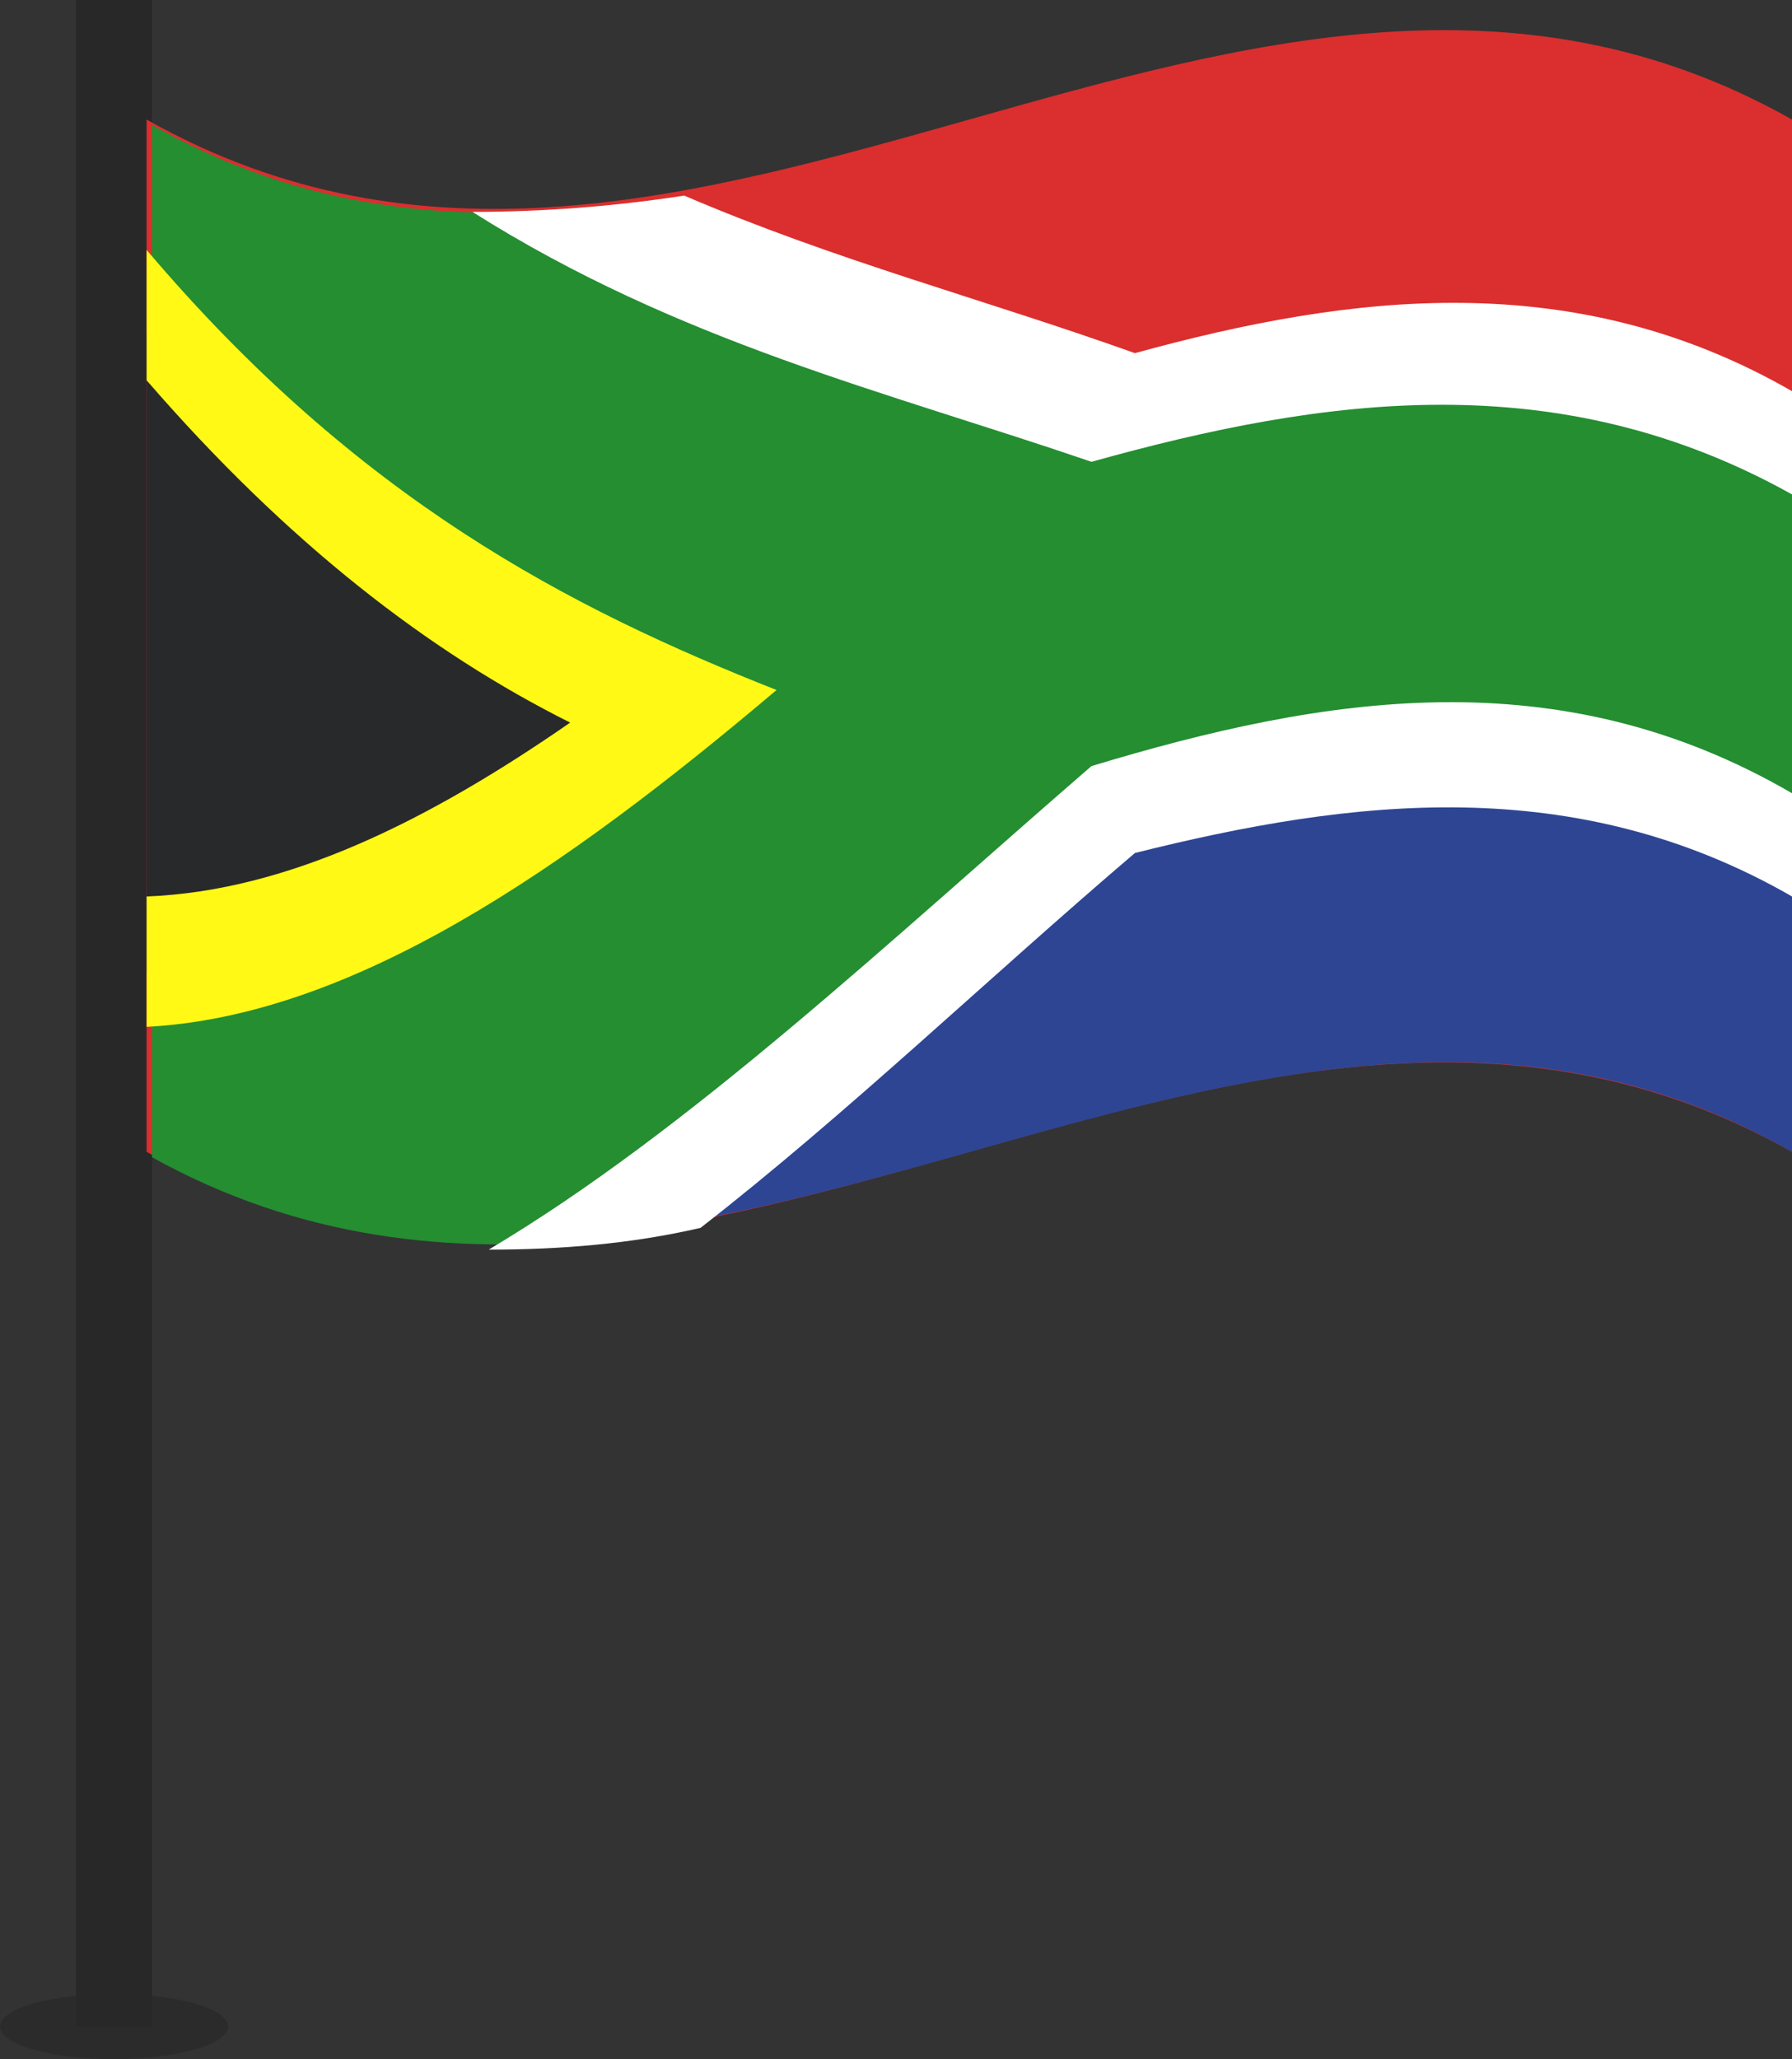 <?xml version="1.0" encoding="utf-8"?>
<!-- Generator: Adobe Illustrator 21.0.2, SVG Export Plug-In . SVG Version: 6.00 Build 0)  -->
<svg version="1.1" id="Layer_1" xmlns="http://www.w3.org/2000/svg" xmlns:xlink="http://www.w3.org/1999/xlink" x="0px" y="0px"
	 viewBox="0 0 33 37.9" style="enable-background:new 0 0 33 37.9;" xml:space="preserve">
<rect x="0" y="0" width="33" height="37.9" fill="#333333" stroke="none"/>
<style type="text/css">
	.st0{fill:#282828;}
	.st1{opacity:0.7;fill:#282828;}
	.st2{fill:#DB2E2E;}
	.st3{fill:#248E31;}
	.st4{fill:#FFFFFF;}
	.st5{fill:#28292B;}
	.st6{fill:#2E4593;}
	.st7{fill:#FFF915;}
</style>
<g>
	<g>
		<rect x="1.4" class="st0" width="1.4" height="37.3"/>
		<ellipse class="st1" cx="2.1" cy="37.3" rx="2.1" ry="0.6"/>
	</g>
	<g>
		<g>
			<path class="st2" d="M33,2.2c0,6.3,0,12.7,0,19c-10.1-5.7-20.2,5.7-30.3,0c0-6.3,0-12.7,0-19C12.8,7.9,22.9-3.5,33,2.2z"/>
		</g>
		<path class="st3" d="M33,8.4c0,2.4,0,4.8,0,7.2c-4-2.2-7.9-1.9-11.8-0.9c0,0,0,0,0,0c-0.2,0.1-0.4,0.1-0.7,0.2
			c-3.1,2.7-6.3,5.7-9.4,7.9c-2.8,0.3-5.6,0-8.3-1.5c0-6.3,0-12.7,0-19c2.3,1.3,4.6,1.7,7,1.6c3.4,1.9,6.9,2.7,10.3,3.8
			C24.3,6.5,28.7,5.9,33,8.4z"/>
		<g>
			<path class="st4" d="M33,7.2c0,0.6,0,1.2,0,1.9c-4.3-2.4-8.6-1.8-12.9-0.6c-3.8-1.3-7.6-2.2-11.4-4.6c1.3,0,2.6-0.1,3.9-0.3
				c2.8,1.2,5.5,1.9,8.3,2.9C24.9,5.4,29,4.9,33,7.2z"/>
		</g>
		<path class="st5" d="M11.8,13.3c-3,2.5-6.1,4.3-9.1,4.6c0-3.9,0-7.8,0-11.8C5.7,9.8,8.8,11.8,11.8,13.3z"/>
		<path class="st6" d="M33,15.3c0,2,0,4,0,5.9c-7-4-14.1,0.4-21.1,1.4c3.1-2.3,6.2-5.3,9.3-8c0,0,0,0,0,0c0.1-0.1,0.2-0.2,0.3-0.3
			C25.3,13.5,29.2,13.1,33,15.3z"/>
		<g>
			<path class="st4" d="M33,14.6c0,0.6,0,1.2,0,1.9c-4-2.3-8.1-1.8-12.1-0.8c-2.7,2.3-5.3,4.8-8,6.9c-1.3,0.3-2.6,0.4-3.9,0.4
				c3.7-2.2,7.4-5.7,11.1-8.9C24.4,12.8,28.7,12.1,33,14.6z"/>
		</g>
		<g>
			<path class="st7" d="M14.3,12.7c-3.9,3.3-7.8,6-11.6,6.2c0-0.8,0-1.6,0-2.4c2.6-0.1,5.2-1.4,7.8-3.2C7.9,12,5.3,10,2.7,7
				c0-0.8,0-1.6,0-2.4C6.6,9.2,10.5,11.2,14.3,12.7z"/>
		</g>
	</g>
</g>
</svg>
